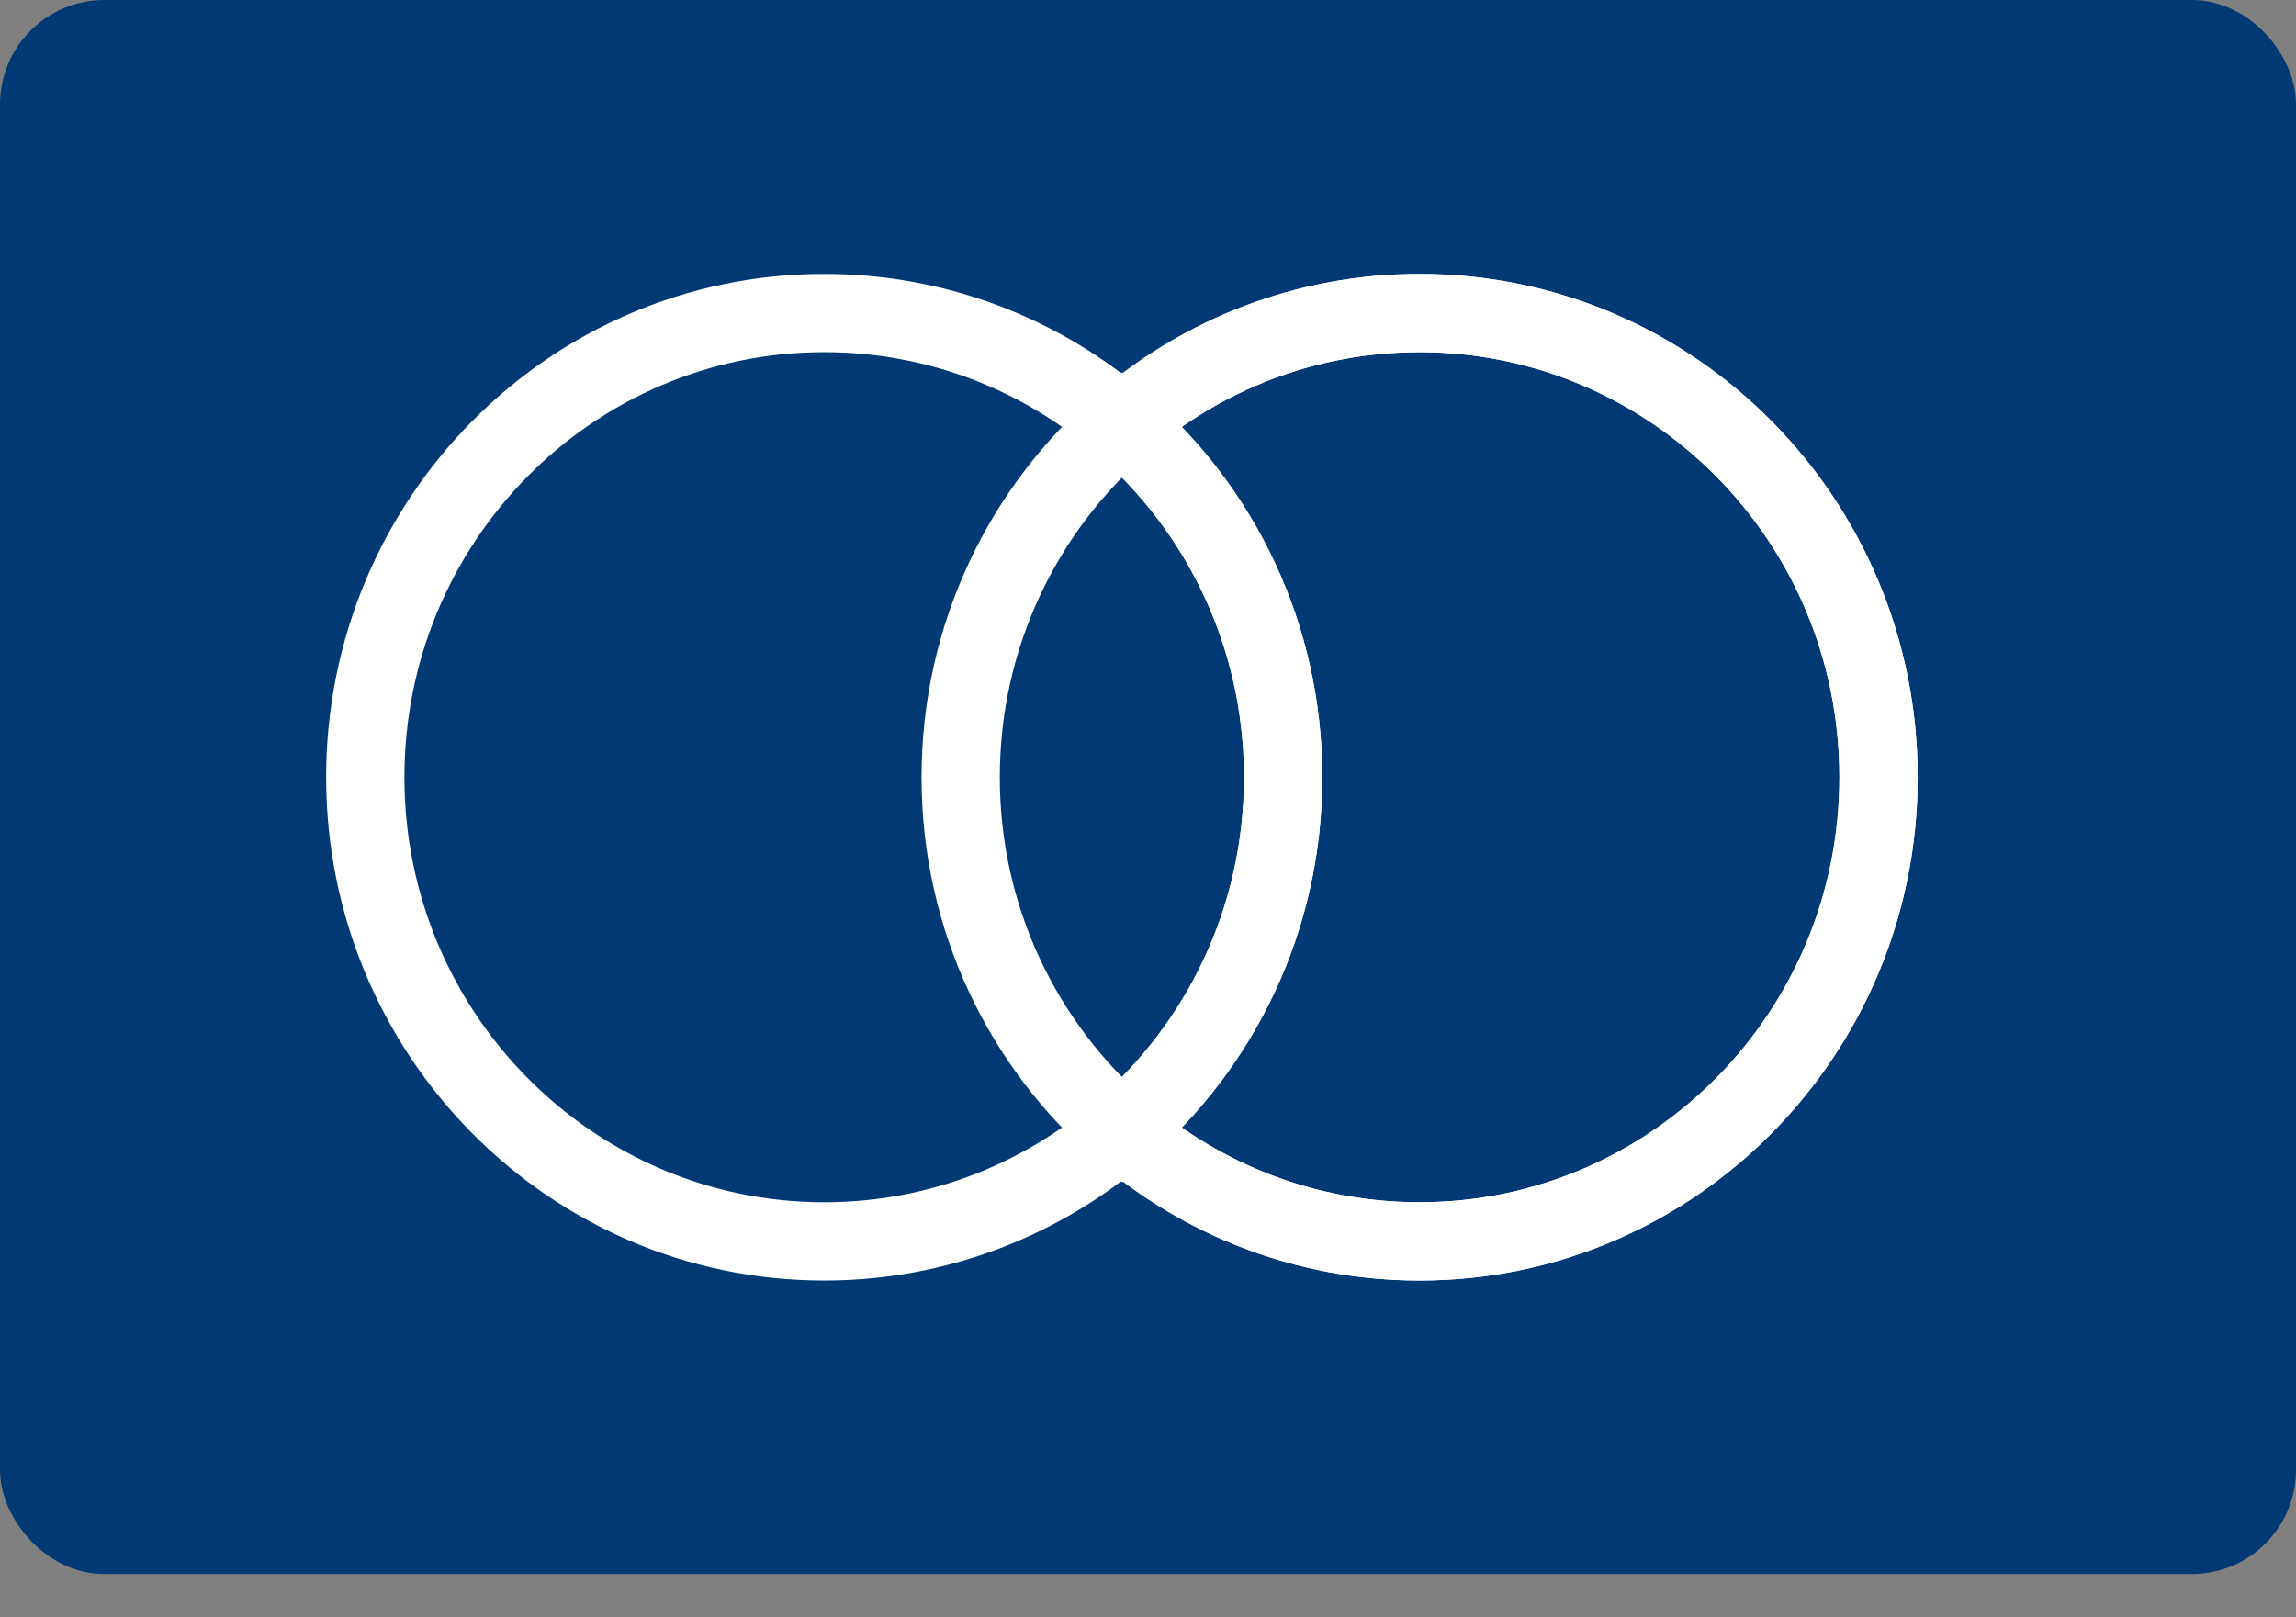 <svg width="44" height="31" viewBox="0 0 44 31" fill="none" xmlns="http://www.w3.org/2000/svg">
<rect x="0" y="0" width="44" height="31" fill="#808080" stroke="none"/>
<rect x="0.5" y="0.5" width="43" height="29.171" rx="1.5" fill="#003974" stroke="#003974"/>
<path d="M21.5 21.669L21.99 21.101L21.5 20.678L21.01 21.101L21.5 21.669ZM21.5 8.125L21.01 8.693L21.5 9.116L21.99 8.693L21.5 8.125ZM21.01 21.101C19.605 22.314 17.785 23.044 15.795 23.044V24.544C18.16 24.544 20.324 23.674 21.99 22.237L21.01 21.101ZM15.795 23.044C11.36 23.044 7.75 19.405 7.75 14.897H6.25C6.25 20.217 10.515 24.544 15.795 24.544V23.044ZM7.75 14.897C7.75 10.389 11.36 6.75 15.795 6.75V5.25C10.515 5.25 6.25 9.577 6.25 14.897H7.75ZM15.795 6.75C17.785 6.75 19.605 7.48 21.01 8.693L21.99 7.558C20.324 6.12 18.16 5.25 15.795 5.25V6.75ZM21.99 8.693C23.395 7.48 25.215 6.75 27.205 6.75V5.25C24.84 5.25 22.676 6.12 21.01 7.558L21.99 8.693ZM27.205 6.75C31.64 6.75 35.25 10.389 35.25 14.897H36.75C36.75 9.577 32.485 5.25 27.205 5.25V6.75ZM35.25 14.897C35.25 19.405 31.64 23.044 27.205 23.044V24.544C32.485 24.544 36.75 20.217 36.75 14.897H35.25ZM27.205 23.044C25.215 23.044 23.395 22.314 21.99 21.101L21.01 22.237C22.676 23.674 24.84 24.544 27.205 24.544V23.044Z" fill="white"/>
<path d="M21.5 21.669L21.01 21.101L20.352 21.669L21.01 22.237L21.5 21.669ZM21.5 8.125L21.01 7.558L20.352 8.125L21.01 8.693L21.5 8.125ZM23.84 14.897C23.84 17.383 22.742 19.607 21.01 21.101L21.99 22.237C24.04 20.467 25.34 17.834 25.34 14.897H23.84ZM21.01 8.693C22.742 10.188 23.84 12.411 23.84 14.897H25.34C25.34 11.96 24.04 9.327 21.99 7.558L21.01 8.693ZM21.99 8.693C23.395 7.48 25.215 6.75 27.205 6.75V5.25C24.84 5.25 22.676 6.12 21.01 7.558L21.99 8.693ZM27.205 6.75C31.64 6.75 35.25 10.389 35.25 14.897H36.75C36.75 9.577 32.485 5.25 27.205 5.25V6.75ZM35.25 14.897C35.25 19.405 31.64 23.044 27.205 23.044V24.544C32.485 24.544 36.75 20.217 36.75 14.897H35.25ZM27.205 23.044C25.215 23.044 23.395 22.314 21.99 21.101L21.01 22.237C22.676 23.674 24.84 24.544 27.205 24.544V23.044Z" fill="white"/>
<path d="M21.5 21.67L21.01 22.238L21.5 22.661L21.99 22.238L21.5 21.67ZM21.5 8.126L21.99 7.559L21.5 7.136L21.01 7.559L21.5 8.126ZM23.84 14.898C23.84 17.384 22.742 19.608 21.01 21.102L21.99 22.238C24.041 20.468 25.34 17.835 25.34 14.898H23.84ZM21.01 8.694C22.742 10.189 23.84 12.412 23.84 14.898H25.34C25.34 11.961 24.041 9.328 21.99 7.559L21.01 8.694ZM19.16 14.898C19.16 12.412 20.259 10.189 21.99 8.694L21.01 7.559C18.96 9.328 17.66 11.961 17.66 14.898H19.16ZM21.99 21.102C20.259 19.608 19.16 17.384 19.16 14.898H17.66C17.66 17.835 18.96 20.468 21.01 22.238L21.99 21.102Z" fill="white"/>
</svg>
